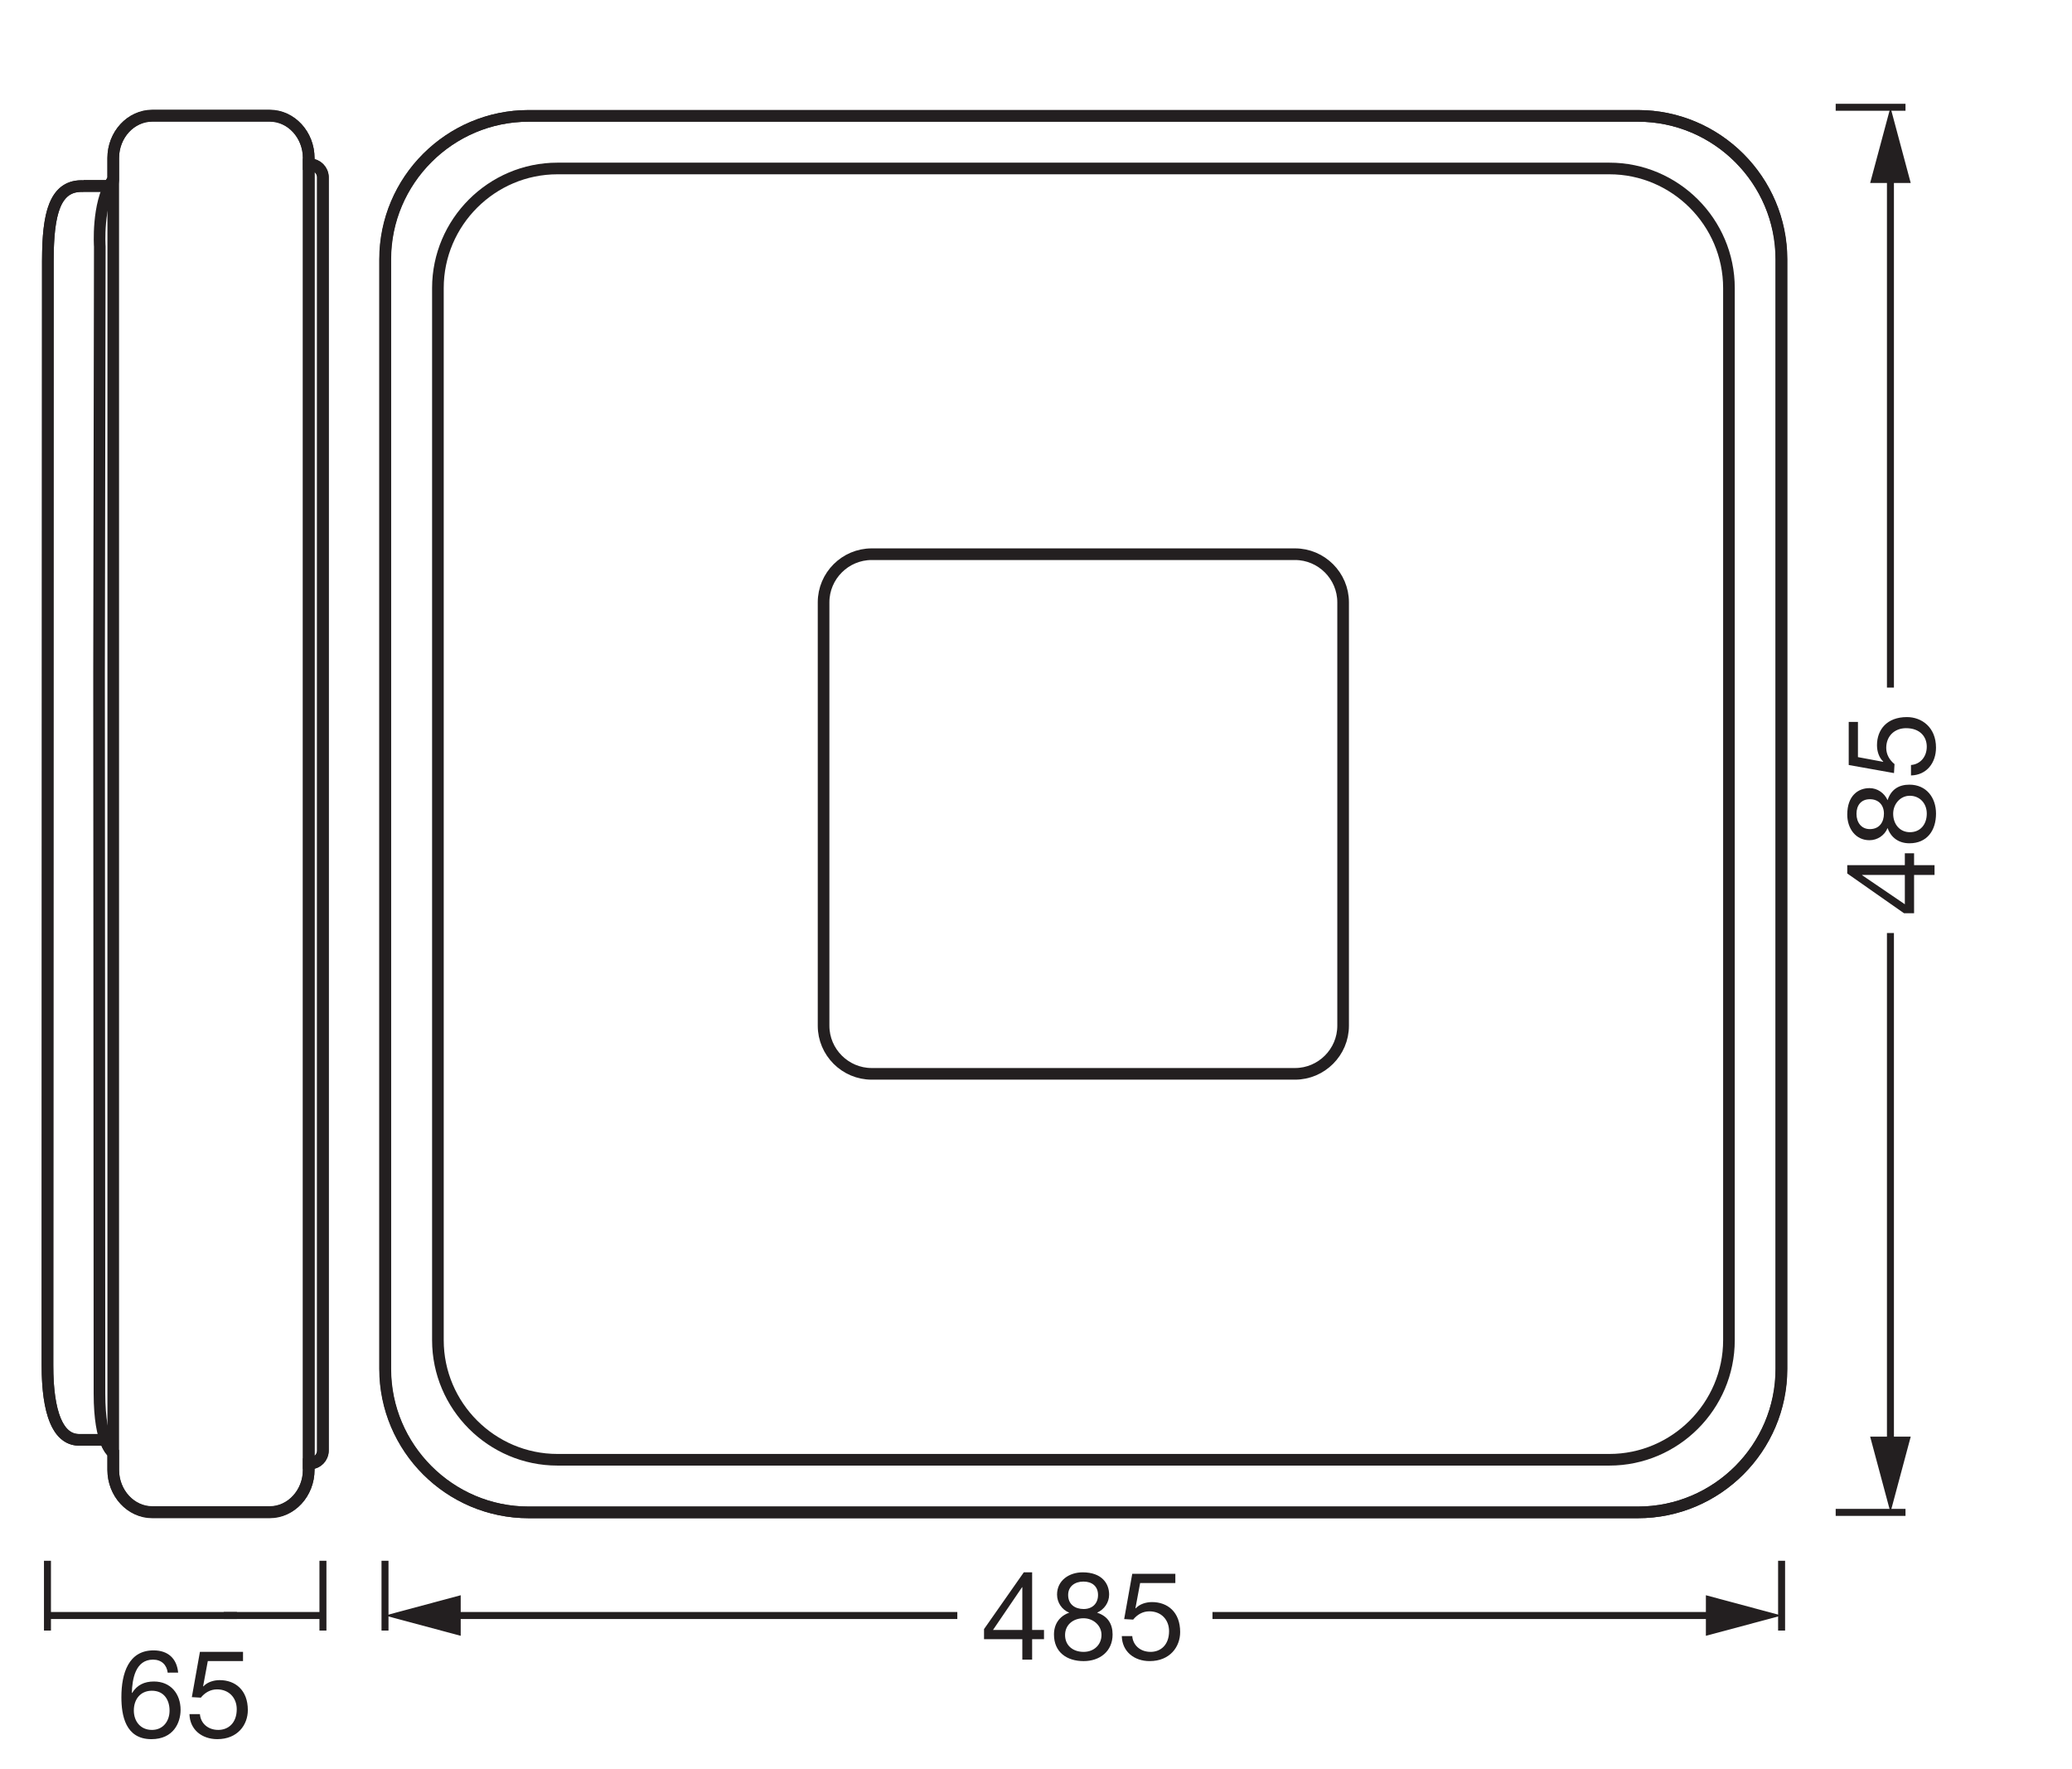 <?xml version="1.0" encoding="UTF-8" standalone="no"?>
<!-- Created with Inkscape (http://www.inkscape.org/) -->

<svg
   version="1.1"
   id="svg1"
   width="504.665"
   height="430.728"
   viewBox="0 0 504.665 430.728"
   xmlns="http://www.w3.org/2000/svg"
   xmlns:svg="http://www.w3.org/2000/svg">
  <defs
     id="defs1">
    <clipPath
       clipPathUnits="userSpaceOnUse"
       id="clipPath2">
      <path
         d="M 0,323.046 H 378.499 V 0 H 0 Z"
         transform="matrix(1,0,0,-1,-21.32,5.678)"
         id="path2" />
    </clipPath>
    <clipPath
       clipPathUnits="userSpaceOnUse"
       id="clipPath22">
      <path
         d="M 0,323.046 H 378.499 V 0 H 0 Z"
         transform="translate(-96.541,-46.828)"
         id="path22" />
    </clipPath>
    <clipPath
       clipPathUnits="userSpaceOnUse"
       id="clipPath24">
      <path
         d="M 0,323.046 H 378.499 V 0 H 0 Z"
         transform="translate(-299.238,-46.827)"
         id="path24" />
    </clipPath>
    <clipPath
       clipPathUnits="userSpaceOnUse"
       id="clipPath26">
      <path
         d="M 0,323.046 H 378.499 V 0 H 0 Z"
         transform="translate(-293.996,-56.438)"
         id="path26" />
    </clipPath>
    <clipPath
       clipPathUnits="userSpaceOnUse"
       id="clipPath28">
      <path
         d="M 0,323.046 H 378.499 V 0 H 0 Z"
         transform="translate(-236.565,-126.921)"
         id="path28" />
    </clipPath>
    <clipPath
       clipPathUnits="userSpaceOnUse"
       id="clipPath30">
      <path
         d="M 0,323.046 H 378.499 V 0 H 0 Z"
         transform="translate(-27.824,-46.827)"
         id="path30" />
    </clipPath>
    <clipPath
       clipPathUnits="userSpaceOnUse"
       id="clipPath32">
      <path
         d="M 0,323.046 H 378.499 V 0 H 0 Z"
         transform="translate(-27.824,-301.945)"
         id="path32" />
    </clipPath>
    <clipPath
       clipPathUnits="userSpaceOnUse"
       id="clipPath34">
      <path
         d="M 0,323.046 H 378.499 V 0 H 0 Z"
         transform="translate(-20.683,-57.727)"
         id="path34" />
    </clipPath>
    <clipPath
       clipPathUnits="userSpaceOnUse"
       id="clipPath36">
      <path
         d="M 0,323.046 H 378.499 V 0 H 0 Z"
         transform="translate(-14.408,-60.075)"
         id="path36" />
    </clipPath>
    <clipPath
       clipPathUnits="userSpaceOnUse"
       id="clipPath38">
      <path
         d="M 0,323.046 H 378.499 V 0 H 0 Z"
         transform="translate(-15.277,-289.108)"
         id="path38" />
    </clipPath>
    <clipPath
       clipPathUnits="userSpaceOnUse"
       id="clipPath40">
      <path
         d="M 0,323.046 H 378.499 V 0 H 0 Z"
         transform="translate(-14.408,-60.075)"
         id="path40" />
    </clipPath>
    <clipPath
       clipPathUnits="userSpaceOnUse"
       id="clipPath42">
      <path
         d="M 0,323.046 H 378.499 V 0 H 0 Z"
         transform="translate(-56.618,-293.048)"
         id="path42" />
    </clipPath>
  </defs>
  <g
     id="layer-MC0">
    <path
       id="path1"
       d="m 11.226,-11.884 c -0.246,-2.602 -1.863,-4.066 -4.5,-4.066 -4.547,0 -5.871,4.16 -5.871,8.543 0,3.328 0.738,7.676 5.484,7.676 4.031,0 5.332,-3.012 5.332,-5.355 0,-2.941 -1.816,-5.18 -4.875,-5.18 -1.734,0 -3.082,0.633 -3.984,2.098 l -0.047,-0.047 c 0.07,-2.449 0.633,-6.047 3.867,-6.047 1.535,0 2.508,0.938 2.684,2.379 z m -4.793,3.305 c 2.18,0 3.223,1.652 3.223,3.633 0,1.887 -1.148,3.527 -3.223,3.527 -2.086,0 -3.305,-1.57 -3.305,-3.551 0,-2.004 1.172,-3.609 3.305,-3.609 z M 23.079,-15.681 h -7.875 l -1.477,8.273 1.641,0.094 c 0.738,-0.902 1.734,-1.512 2.965,-1.512 2.168,0 3.598,1.535 3.598,3.621 0,2.531 -1.547,3.785 -3.375,3.785 -1.91,0 -3.234,-1.242 -3.352,-2.883 h -1.91 c 0.07,2.883 2.32,4.57 5.086,4.57 3.715,0 5.578,-2.613 5.578,-5.309 0,-3.668 -2.309,-5.473 -5.145,-5.473 -1.09,0 -2.273,0.363 -2.977,1.148 l -0.047,-0.047 0.855,-4.582 h 6.434 z m 0,0"
       style="fill:#231f20;fill-opacity:1;fill-rule:nonzero;stroke:none"
       aria-label="65"
       transform="matrix(1.333,0,0,1.333,28.427,423.158)"
       clip-path="url(#clipPath2)" />
    <path
       id="path3"
       d="m 2.273,-5.426 5.309,-7.805 h 0.047 v 7.805 z M 9.421,-15.949 H 7.898 L 0.632,-5.578 v 1.84 H 7.628 V -7.1875e-5 H 9.421 V -3.738 h 2.168 v -1.688 H 9.421 Z m 6.58,4.137 c 0,-1.594 1.254,-2.449 2.789,-2.449 1.547,0 2.672,0.832 2.672,2.449 0,1.617 -1.102,2.566 -2.625,2.566 -1.559,0 -2.836,-0.832 -2.836,-2.566 z m -2.027,-0.07 c 0,1.441 0.879,2.766 2.227,3.305 -1.805,0.633 -2.789,2.098 -2.789,3.984 0,3.246 2.355,4.863 5.426,4.863 2.941,0 5.285,-1.781 5.285,-4.863 0,-1.98 -0.926,-3.375 -2.836,-3.984 1.324,-0.598 2.203,-1.863 2.203,-3.305 0,-2.039 -1.348,-4.066 -4.84,-4.066 -2.449,0 -4.676,1.465 -4.676,4.066 z m 1.465,7.383 c 0,-1.863 1.477,-3.059 3.375,-3.059 1.793,0 3.281,1.324 3.281,3.035 0,1.781 -1.348,3.105 -3.258,3.105 -1.98,0 -3.398,-1.172 -3.398,-3.082 z m 20.15,-11.18 h -7.875 l -1.477,8.273 1.641,0.094 c 0.738,-0.902 1.734,-1.512 2.965,-1.512 2.168,0 3.598,1.535 3.598,3.621 0,2.531 -1.547,3.785 -3.375,3.785 -1.91,0 -3.234,-1.242 -3.352,-2.883 h -1.91 c 0.07,2.883 2.32,4.57 5.086,4.57 3.715,0 5.578,-2.613 5.578,-5.309 0,-3.668 -2.309,-5.473 -5.145,-5.473 -1.09,0 -2.273,0.363 -2.977,1.148 l -0.047,-0.047 0.855,-4.582 h 6.434 z m 0,0"
       style="fill:#231f20;fill-opacity:1;fill-rule:nonzero;stroke:none"
       aria-label="485"
       transform="matrix(1.333,0,0,1.333,238.833,404.149)" />
    <path
       id="path4"
       d="M 0,0 V -12.756"
       style="fill:none;stroke:#231f20;stroke-width:1.276;stroke-linecap:butt;stroke-linejoin:round;stroke-miterlimit:3.864;stroke-dasharray:none;stroke-opacity:1"
       transform="matrix(1.333,0,0,-1.333,433.932,380.072)" />
    <path
       id="path5"
       d="M 0,0 H 92.661"
       style="fill:none;stroke:#231f20;stroke-width:1.276;stroke-linecap:butt;stroke-linejoin:round;stroke-miterlimit:4;stroke-dasharray:none;stroke-opacity:1"
       transform="matrix(1.333,0,0,-1.333,295.315,393.406)" />
    <path
       id="path6"
       d="M 0,0 13.829,3.704 0,7.412 Z"
       style="fill:#231f20;fill-opacity:1;fill-rule:nonzero;stroke:none"
       transform="matrix(1.333,0,0,-1.333,415.493,398.348)" />
    <path
       id="path7"
       d="M 0,0 V -12.756"
       style="fill:none;stroke:#231f20;stroke-width:1.276;stroke-linecap:butt;stroke-linejoin:round;stroke-miterlimit:3.864;stroke-dasharray:none;stroke-opacity:1"
       transform="matrix(1.333,0,0,-1.333,93.774,380.072)" />
    <path
       id="path8"
       d="M 0,0 H 93.269"
       style="fill:none;stroke:#231f20;stroke-width:1.276;stroke-linecap:butt;stroke-linejoin:round;stroke-miterlimit:4;stroke-dasharray:none;stroke-opacity:1"
       transform="matrix(1.333,0,0,-1.333,108.842,393.406)" />
    <path
       id="path9"
       d="M 0,0 -13.829,3.704 0,7.412 Z"
       style="fill:#231f20;fill-opacity:1;fill-rule:nonzero;stroke:none"
       transform="matrix(1.333,0,0,-1.333,112.212,398.348)" />
    <path
       id="path10"
       d="M 2.273,-5.427 7.581,-13.231 h 0.047 v 7.805 z M 9.421,-15.95 H 7.898 L 0.632,-5.579 v 1.84 H 7.628 v 3.738 H 9.421 V -3.739 h 2.168 v -1.688 H 9.421 Z m 6.58,4.137 c 0,-1.594 1.254,-2.449 2.789,-2.449 1.547,0 2.672,0.832 2.672,2.449 0,1.617 -1.102,2.566 -2.625,2.566 -1.559,0 -2.836,-0.832 -2.836,-2.566 z m -2.027,-0.07 c 0,1.441 0.879,2.766 2.227,3.305 -1.805,0.633 -2.789,2.098 -2.789,3.984 0,3.246 2.355,4.863 5.426,4.863 2.941,0 5.285,-1.781 5.285,-4.863 0,-1.98 -0.926,-3.375 -2.836,-3.984 1.324,-0.598 2.203,-1.863 2.203,-3.305 0,-2.039 -1.348,-4.066 -4.84,-4.066 -2.449,0 -4.676,1.465 -4.676,4.066 z m 1.465,7.383 c 0,-1.863 1.477,-3.059 3.375,-3.059 1.793,0 3.281,1.324 3.281,3.035 0,1.781 -1.348,3.105 -3.258,3.105 -1.98,0 -3.398,-1.172 -3.398,-3.082 z M 35.589,-15.681 h -7.875 l -1.477,8.273 1.641,0.094 c 0.738,-0.902 1.734,-1.512 2.965,-1.512 2.168,0 3.598,1.535 3.598,3.621 0,2.531 -1.547,3.785 -3.375,3.785 -1.91,0 -3.234,-1.242 -3.352,-2.883 h -1.91 c 0.07,2.883 2.32,4.57 5.086,4.57 3.715,0 5.578,-2.613 5.578,-5.309 0,-3.668 -2.309,-5.473 -5.145,-5.473 -1.09,0 -2.273,0.363 -2.977,1.148 l -0.047,-0.047 0.855,-4.582 h 6.434 z m 0,0"
       style="fill:#231f20;fill-opacity:1;fill-rule:nonzero;stroke:none"
       aria-label="485"
       transform="matrix(0,-1.333,1.333,0,471.185,223.233)" />
    <path
       id="path11"
       d="M 0,0 H 12.756"
       style="fill:none;stroke:#231f20;stroke-width:1.276;stroke-linecap:butt;stroke-linejoin:round;stroke-miterlimit:3.864;stroke-dasharray:none;stroke-opacity:1"
       transform="matrix(1.333,0,0,-1.333,447.108,26.124)" />
    <path
       id="path12"
       d="M 0,0 V 94.688"
       style="fill:none;stroke:#231f20;stroke-width:1.276;stroke-linecap:butt;stroke-linejoin:round;stroke-miterlimit:4;stroke-dasharray:none;stroke-opacity:1"
       transform="matrix(1.333,0,0,-1.333,460.442,167.443)" />
    <path
       id="path13"
       d="M 0,0 -3.704,13.829 -7.412,0 Z"
       style="fill:#231f20;fill-opacity:1;fill-rule:nonzero;stroke:none"
       transform="matrix(1.333,0,0,-1.333,465.384,44.562)" />
    <path
       id="path14"
       d="M 0,0 H 12.756"
       style="fill:none;stroke:#231f20;stroke-width:1.276;stroke-linecap:butt;stroke-linejoin:round;stroke-miterlimit:3.864;stroke-dasharray:none;stroke-opacity:1"
       transform="matrix(1.333,0,0,-1.333,447.108,368.292)" />
    <path
       id="path15"
       d="M 0,0 V 94.532"
       style="fill:none;stroke:#231f20;stroke-width:1.276;stroke-linecap:butt;stroke-linejoin:round;stroke-miterlimit:4;stroke-dasharray:none;stroke-opacity:1"
       transform="matrix(1.333,0,0,-1.333,460.442,353.224)" />
    <path
       id="path16"
       d="M 0,0 -3.704,-13.829 -7.412,0 Z"
       style="fill:#231f20;fill-opacity:1;fill-rule:nonzero;stroke:none"
       transform="matrix(1.333,0,0,-1.333,465.384,349.853)" />
    <path
       id="path17"
       d="M 0,0 V -12.756"
       style="fill:none;stroke:#231f20;stroke-width:1.276;stroke-linecap:butt;stroke-linejoin:round;stroke-miterlimit:3.864;stroke-dasharray:none;stroke-opacity:1"
       transform="matrix(1.333,0,0,-1.333,11.559,380.072)" />
    <path
       id="path18"
       d="M 0,0 H 34.62"
       style="fill:none;stroke:#231f20;stroke-width:1.276;stroke-linecap:butt;stroke-linejoin:round;stroke-miterlimit:4;stroke-dasharray:none;stroke-opacity:1"
       transform="matrix(1.333,0,0,-1.333,11.559,393.406)" />
    <path
       id="path19"
       d="M 0,0 V -12.756"
       style="fill:none;stroke:#231f20;stroke-width:1.276;stroke-linecap:butt;stroke-linejoin:round;stroke-miterlimit:3.864;stroke-dasharray:none;stroke-opacity:1"
       transform="matrix(1.333,0,0,-1.333,78.656,380.072)" />
    <path
       id="path20"
       d="M 0,0 H -18.122"
       style="fill:none;stroke:#231f20;stroke-width:1.276;stroke-linecap:butt;stroke-linejoin:round;stroke-miterlimit:4;stroke-dasharray:none;stroke-opacity:1"
       transform="matrix(1.333,0,0,-1.333,78.656,393.406)" />
  </g>
  <g
     id="layer-MC1" />
  <g
     id="layer-MC2" />
  <g
     id="layer-MC3">
    <path
       id="path21"
       d="m 0,0 c -14.452,0 -26.21,11.758 -26.21,26.21 v 202.697 c 0,14.452 11.758,26.21 26.21,26.21 h 202.697 c 14.452,0 26.211,-11.758 26.211,-26.21 V 26.21 C 228.908,11.758 217.149,0 202.697,0 Z"
       style="fill:none;stroke:#231f20;stroke-width:2.126;stroke-linecap:butt;stroke-linejoin:miter;stroke-miterlimit:10;stroke-dasharray:none;stroke-opacity:1"
       transform="matrix(1.333,0,0,-1.333,128.721,368.291)"
       clip-path="url(#clipPath22)" />
    <path
       id="path23"
       d="m 0,0 h -202.697 c -14.416,0 -26.21,11.795 -26.21,26.211 v 202.696 c 0,14.416 11.794,26.211 26.21,26.211 H 0 c 14.416,0 26.211,-11.795 26.211,-26.211 V 26.211 C 26.211,11.795 14.416,0 0,0 Z"
       style="fill:none;stroke:#231f20;stroke-width:2.126;stroke-linecap:butt;stroke-linejoin:miter;stroke-miterlimit:22.926;stroke-dasharray:none;stroke-opacity:1"
       transform="matrix(1.333,0,0,-1.333,398.984,368.292)"
       clip-path="url(#clipPath24)" />
    <path
       id="path25"
       d="m 0,0 h -192.212 c -12.014,0 -21.843,9.829 -21.843,21.842 v 192.213 c 0,12.013 9.829,21.842 21.843,21.842 H 0 c 12.013,0 21.842,-9.829 21.842,-21.842 V 21.842 C 21.842,9.829 12.013,0 0,0 Z"
       style="fill:none;stroke:#231f20;stroke-width:2.126;stroke-linecap:butt;stroke-linejoin:miter;stroke-miterlimit:22.926;stroke-dasharray:none;stroke-opacity:1"
       transform="matrix(1.333,0,0,-1.333,391.994,355.478)"
       clip-path="url(#clipPath26)" />
    <path
       id="path27"
       d="m 0,0 h -77.35 c -4.834,0 -8.79,3.955 -8.79,8.79 v 77.35 c 0,4.834 3.956,8.79 8.79,8.79 H 0 c 4.834,0 8.79,-3.956 8.79,-8.79 V 8.79 C 8.79,3.955 4.834,0 0,0 Z"
       style="fill:none;stroke:#231f20;stroke-width:2.126;stroke-linecap:butt;stroke-linejoin:miter;stroke-miterlimit:22.926;stroke-dasharray:none;stroke-opacity:1"
       transform="matrix(1.333,0,0,-1.333,315.419,261.499)"
       clip-path="url(#clipPath28)" />
    <path
       id="path29"
       d="m 0,0 c -3.938,0 -7.142,3.472 -7.142,7.739 v 3.144 l -0.142,0.12 c -0.197,0.168 -0.709,0.694 -1.203,1.986 l -0.099,0.259 -4.966,0.003 c -3.671,0.155 -5.607,4.871 -5.603,13.651 l 0.069,201.724 c 10e-4,6.879 0.827,10.593 2.761,12.423 0.873,0.823 2.011,1.241 3.386,1.241 0.121,0 0.245,-0.003 0.37,-0.01 l 4.698,0.001 c 0,0 0.272,0.509 0.355,0.651 l 0.277,-0.18 0.097,0.677 v 3.951 c 0,4.267 3.204,7.738 7.142,7.738 h 21.437 c 3.937,0 7.14,-3.471 7.14,-7.738 v -1.152 l 0.375,-0.025 c 1.242,-0.084 2.216,-1.118 2.216,-2.355 V 11.271 c 0,-1.236 -0.974,-2.272 -2.216,-2.357 L 28.577,8.888 V 7.739 C 28.577,3.472 25.374,0 21.437,0 Z"
       style="fill:none;stroke:#231f20;stroke-width:2.126;stroke-linecap:butt;stroke-linejoin:miter;stroke-miterlimit:10;stroke-dasharray:none;stroke-opacity:1"
       transform="matrix(1.333,0,0,-1.333,37.099,368.292)"
       clip-path="url(#clipPath30)" />
    <path
       id="path31"
       d="m 0,0 h 21.437 c 3.927,0 7.141,-3.482 7.141,-7.738 v -239.641 c 0,-4.256 -3.214,-7.738 -7.141,-7.738 H 0 c -3.928,0 -7.141,3.482 -7.141,7.738 V -7.738 C -7.141,-3.482 -3.928,0 0,0 Z"
       style="fill:none;stroke:#231f20;stroke-width:2.126;stroke-linecap:butt;stroke-linejoin:miter;stroke-miterlimit:22.926;stroke-dasharray:none;stroke-opacity:1"
       transform="matrix(1.333,0,0,-1.333,37.099,28.135)"
       clip-path="url(#clipPath32)" />
    <path
       id="path33"
       d="m 0,0 c 0,0 -2.506,1.395 -2.511,10.79 l -0.078,131.535 c -10e-4,0.985 0.137,78.019 0.137,78.019 0,0 -0.538,7.711 2.288,12.029"
       style="fill:none;stroke:#231f20;stroke-width:2.126;stroke-linecap:butt;stroke-linejoin:miter;stroke-miterlimit:22.926;stroke-dasharray:none;stroke-opacity:1"
       transform="matrix(1.333,0,0,-1.333,27.577,353.759)"
       clip-path="url(#clipPath34)" />
    <path
       id="path35"
       d="m 0,0 c -5.504,0.064 -5.739,9.968 -5.738,13.654 l 0.068,201.725 c 0.003,8.58 1.259,13.949 6.539,13.654"
       style="fill:none;stroke:#231f20;stroke-width:2.126;stroke-linecap:butt;stroke-linejoin:miter;stroke-miterlimit:22.926;stroke-dasharray:none;stroke-opacity:1"
       transform="matrix(1.333,0,0,-1.333,19.21,350.628)"
       clip-path="url(#clipPath36)" />
    <path
       id="path37"
       d="M 0,0 H 4.833"
       style="fill:none;stroke:#231f20;stroke-width:2.126;stroke-linecap:butt;stroke-linejoin:miter;stroke-miterlimit:22.926;stroke-dasharray:none;stroke-opacity:1"
       transform="matrix(1.333,0,0,-1.333,20.369,45.251)"
       clip-path="url(#clipPath38)" />
    <path
       id="path39"
       d="M 0,0 H 4.75"
       style="fill:none;stroke:#231f20;stroke-width:2.126;stroke-linecap:butt;stroke-linejoin:miter;stroke-miterlimit:22.926;stroke-dasharray:none;stroke-opacity:1"
       transform="matrix(1.333,0,0,-1.333,19.21,350.628)"
       clip-path="url(#clipPath40)" />
    <path
       id="path41"
       d="M 0,0 H -0.216 V -237.323 H 0 c 1.305,0 2.373,1.068 2.373,2.373 V -2.373 C 2.373,-1.068 1.305,0 0,0 Z"
       style="fill:none;stroke:#231f20;stroke-width:2.126;stroke-linecap:butt;stroke-linejoin:miter;stroke-miterlimit:22.926;stroke-dasharray:none;stroke-opacity:1"
       transform="matrix(1.333,0,0,-1.333,75.491,39.997)"
       clip-path="url(#clipPath42)" />
  </g>
</svg>
